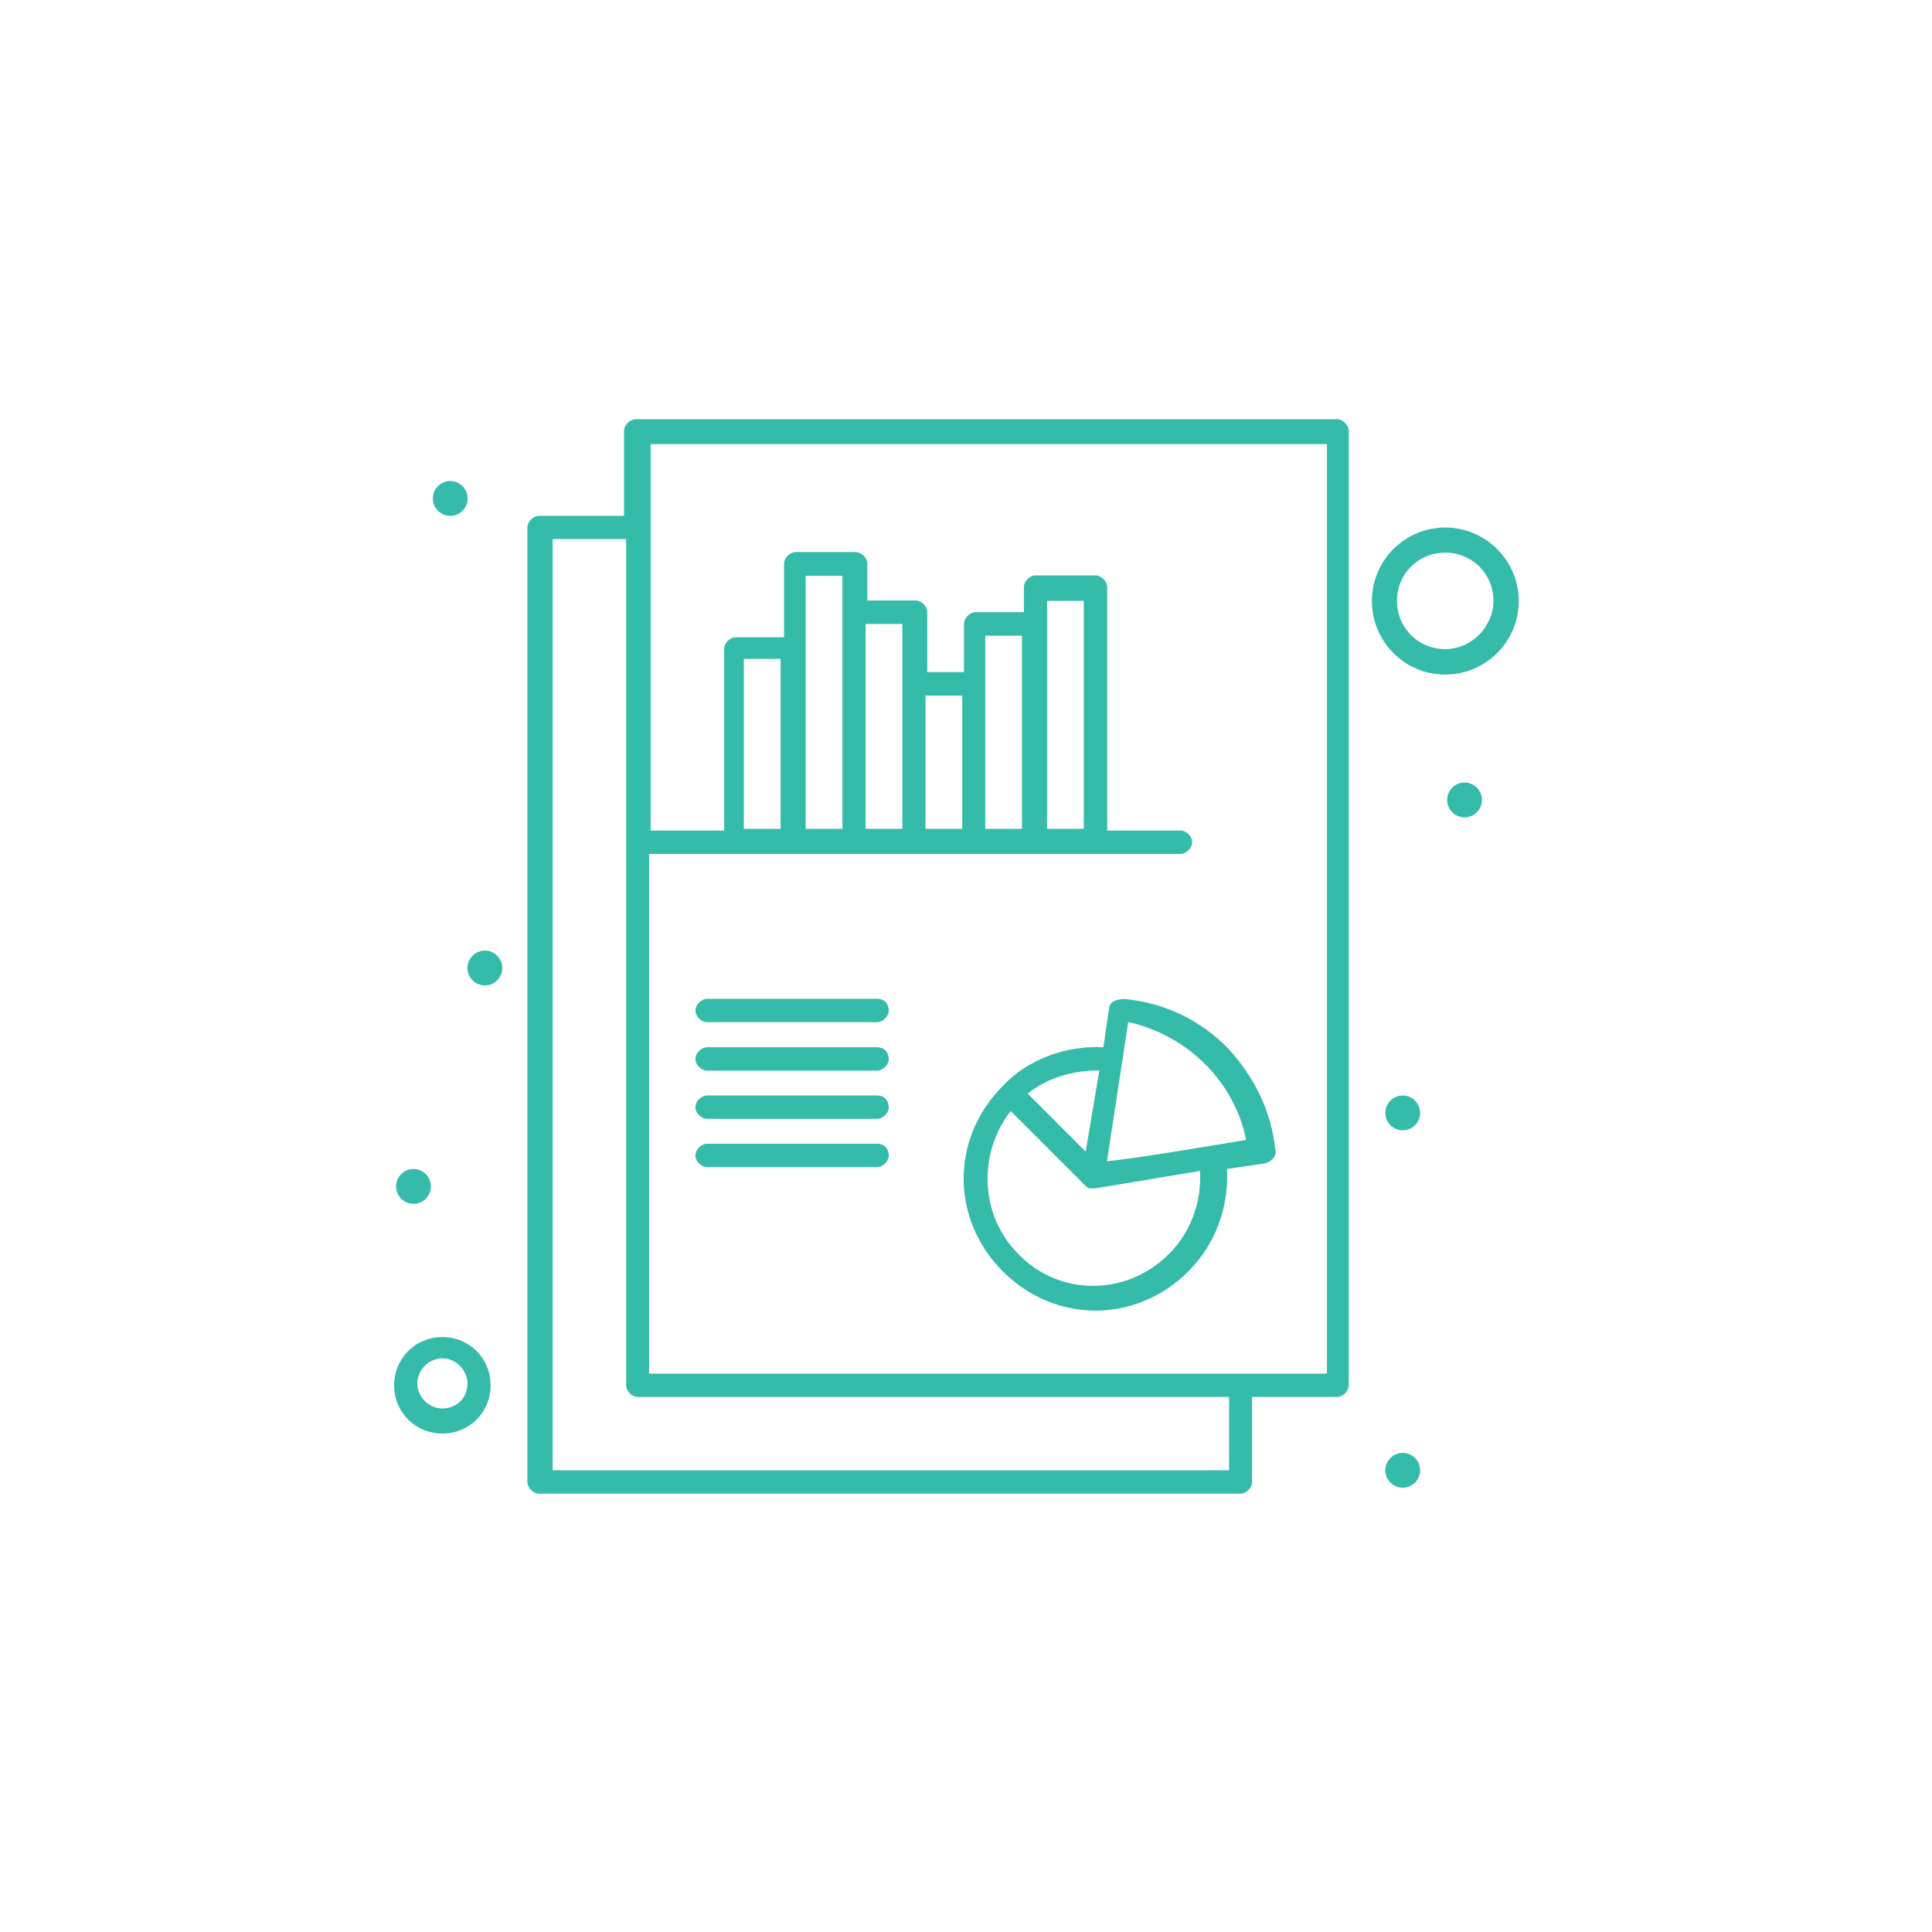 <svg xmlns="http://www.w3.org/2000/svg" id="uuid-a543ff77-468b-43ed-af9f-3f5e621361ca" data-name="Layer_2" width="100.93" height="100.93" viewBox="0 0 100.93 100.93"><g id="uuid-2339d9ce-eaf4-47e6-b036-0aaba5e206c9" data-name="_x31_"><g><rect width="100.93" height="100.93" style="fill: none;"></rect><g id="uuid-430af5b1-d9f5-491e-a876-98b0f7c6ef36"><g><path d="M76.51,40.88c.5,0,.91.41.91.91s-.41.91-.91.91-.91-.41-.91-.91.41-.91.91-.91Z" style="fill: #34bbaa;"></path><path d="M73.28,57.23c.5,0,.91.41.91.91s-.41.91-.91.91-.91-.41-.91-.91.41-.91.91-.91Z" style="fill: #34bbaa;"></path><path d="M73.28,75.9c.5,0,.91.41.91.91s-.41.91-.91.91-.91-.41-.91-.91.41-.91.91-.91Z" style="fill: #34bbaa;"></path><path d="M25.33,49.66c.5,0,.91.41.91.91s-.41.91-.91.91-.91-.41-.91-.91.41-.91.91-.91Z" style="fill: #34bbaa;"></path><path d="M23.52,25.13c.5,0,.91.41.91.91s-.41.91-.91.91-.91-.41-.91-.91.41-.91.91-.91Z" style="fill: #34bbaa;"></path><path d="M21.6,61.07c.5,0,.91.41.91.91s-.41.91-.91.91-.91-.41-.91-.91.41-.91.91-.91Z" style="fill: #34bbaa;"></path><path d="M69.85,21.9h-36.64c-.3,0-.61.3-.61.61v4.44h-4.44c-.3,0-.61.3-.61.61v49.86c0,.3.3.61.61.61h36.64c.3,0,.61-.3.61-.61v-4.44h4.44c.3,0,.61-.3.61-.61V22.51c0-.3-.3-.61-.61-.61ZM64.19,76.81H28.87V28.16h3.84v44.21c0,.3.3.61.61.61h30.89v3.84ZM69.24,71.76h-35.33v-27.15h27.76c.3,0,.61-.3.61-.61s-.3-.61-.61-.61h-3.83v-12.72c0-.3-.3-.61-.61-.61h-3.13c-.3,0-.61.3-.61.61v1.31h-2.52c-.3,0-.61.3-.61.61v2.52h-1.92v-3.13c0-.3-.3-.61-.61-.61h-2.52v-1.92c0-.3-.3-.61-.61-.61h-3.13c-.3,0-.61.3-.61.61v3.84h-2.52c-.3,0-.61.3-.61.61v9.49h-3.84v-20.19h35.33v48.55h-.1ZM56.62,43.3h-1.92v-11.91h1.92v11.91ZM53.39,43.3h-1.92v-10.09h1.92v10.09ZM50.27,43.3h-1.92v-6.96h1.92v6.96ZM47.14,43.3h-1.92v-10.7h1.92v10.7ZM44.01,43.3h-1.92v-13.22h1.92v13.22ZM40.78,43.3h-1.92v-8.88h1.92v8.88Z" style="fill: #34bbaa;"></path><path d="M57.94,52.69l-.3,2.02c-1.92-.1-3.94.61-5.25,2.02-2.73,2.73-2.73,6.96,0,9.69,2.73,2.73,6.96,2.73,9.69,0,1.41-1.41,2.12-3.33,2.02-5.35l2.02-.3c.3-.1.61-.4.5-.71-.2-2.02-1.11-3.84-2.52-5.35-1.41-1.41-3.23-2.32-5.35-2.52-.5,0-.81.2-.81.5ZM57.43,55.92l-.71,4.24-3.03-3.03c1.01-.81,2.32-1.21,3.73-1.21ZM61.07,65.51c-2.22,2.22-5.75,2.22-7.87,0-2.02-2.02-2.12-5.25-.4-7.47,0,0,4.14,4.14,3.94,3.94q.1.1.2.1h.3l5.45-.91c.1,1.61-.5,3.23-1.62,4.34ZM65.1,59.55c-1.21.2-5.96,1.01-7.27,1.11l1.11-7.27c3.13.71,5.55,3.13,6.16,6.16Z" style="fill: #34bbaa;"></path><path d="M75.5,27.56c-2.12,0-3.83,1.72-3.83,3.84s1.71,3.84,3.83,3.84,3.84-1.72,3.84-3.84-1.72-3.84-3.84-3.84ZM75.5,33.91c-1.41,0-2.52-1.11-2.52-2.52s1.11-2.52,2.52-2.52,2.52,1.11,2.52,2.52c0,1.31-1.11,2.52-2.52,2.52Z" style="fill: #34bbaa;"></path><path d="M23.11,69.85c-1.41,0-2.52,1.11-2.52,2.52s1.11,2.52,2.52,2.52,2.52-1.11,2.52-2.52-1.11-2.52-2.52-2.52ZM23.11,73.58c-.71,0-1.31-.61-1.31-1.31s.61-1.31,1.31-1.31,1.31.61,1.31,1.31c0,.81-.61,1.31-1.31,1.31Z" style="fill: #34bbaa;"></path><path d="M45.82,59.75h-8.88c-.3,0-.61.3-.61.61s.3.61.61.61h8.88c.3,0,.61-.3.61-.61s-.2-.61-.61-.61Z" style="fill: #34bbaa;"></path><path d="M45.82,57.23h-8.88c-.3,0-.61.3-.61.61s.3.61.61.61h8.88c.3,0,.61-.3.61-.61s-.2-.61-.61-.61Z" style="fill: #34bbaa;"></path><path d="M45.82,54.71h-8.88c-.3,0-.61.3-.61.61s.3.61.61.61h8.88c.3,0,.61-.3.61-.61s-.2-.61-.61-.61Z" style="fill: #34bbaa;"></path><path d="M45.82,52.18h-8.88c-.3,0-.61.3-.61.61s.3.61.61.61h8.88c.3,0,.61-.3.61-.61s-.2-.61-.61-.61Z" style="fill: #34bbaa;"></path></g></g></g></g></svg>